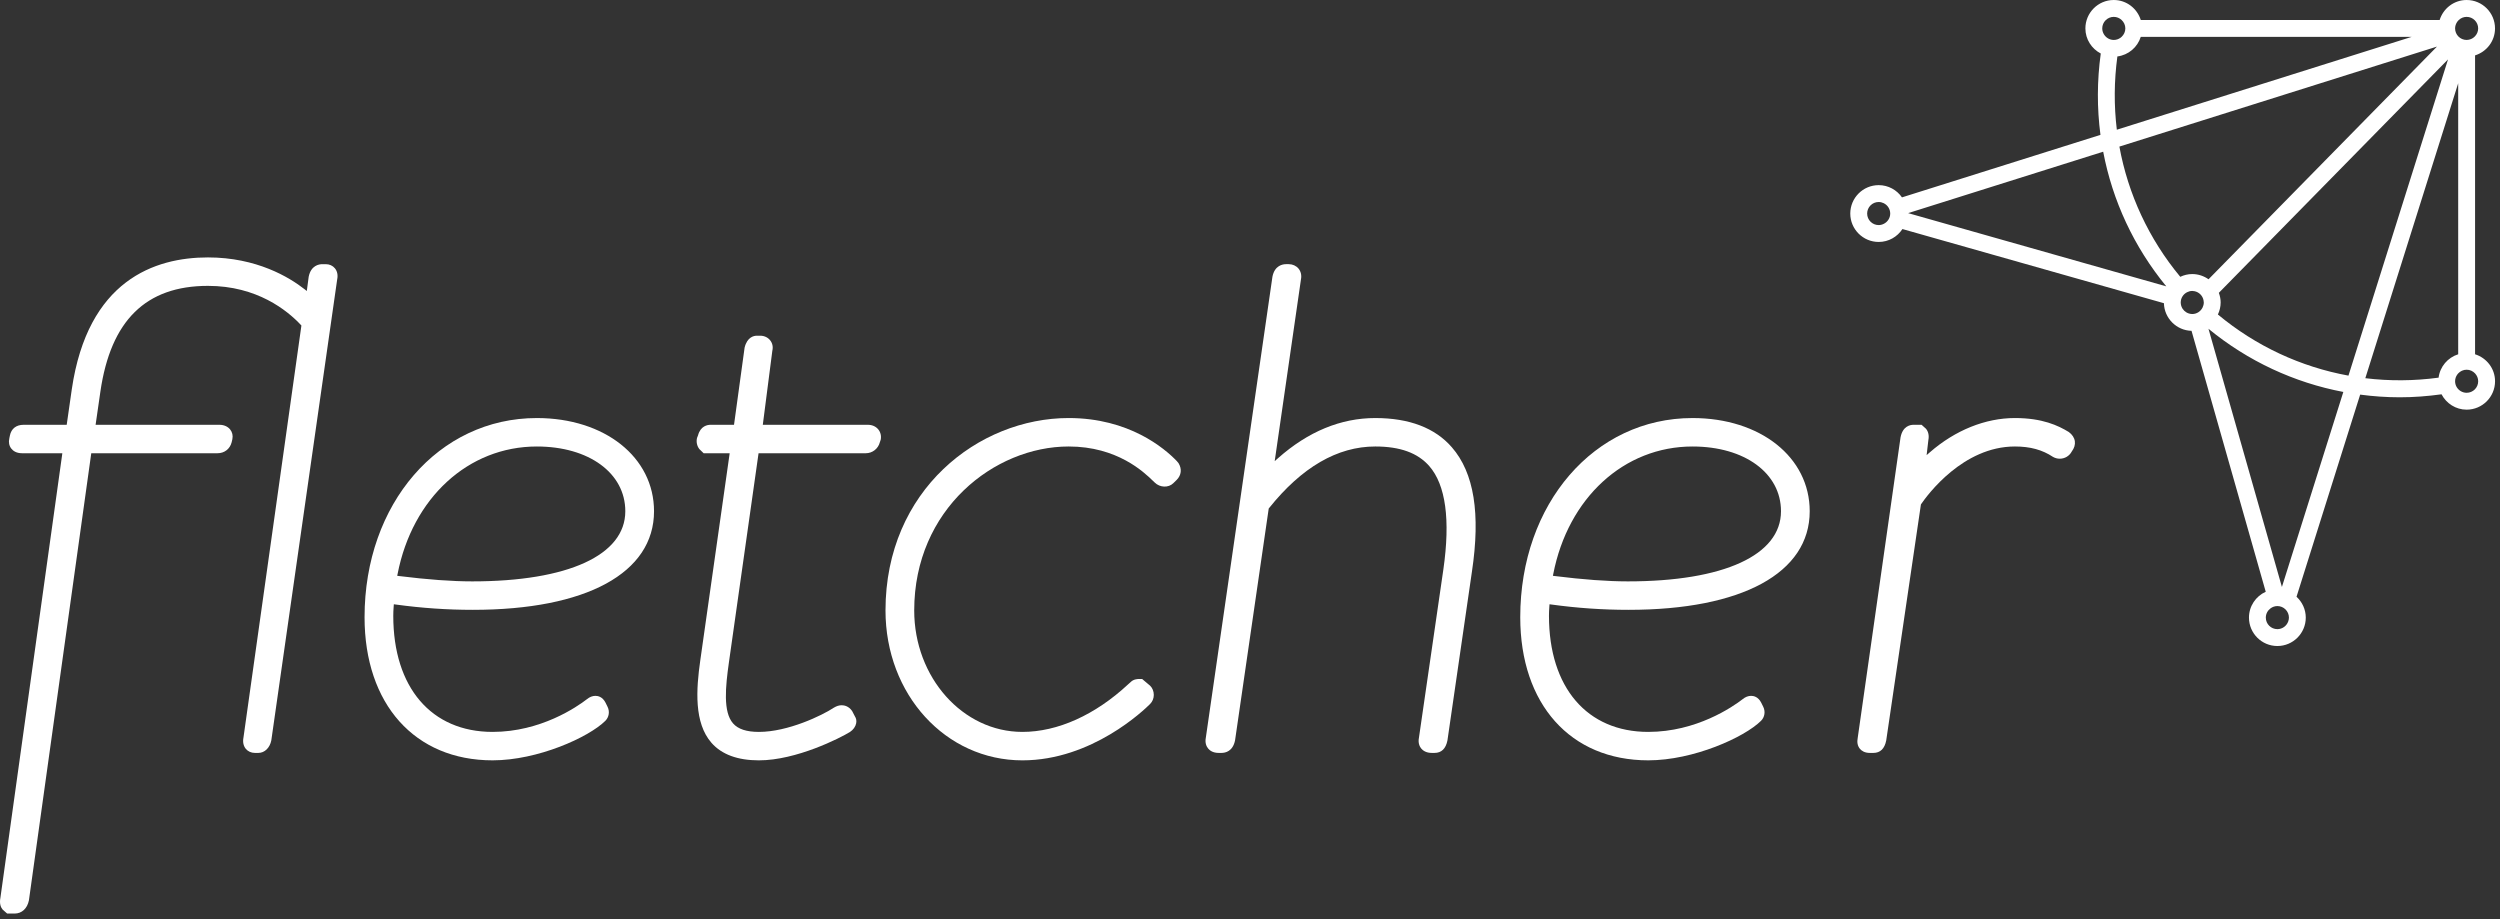 <svg width="242" height="89" viewBox="0 0 242 89" fill="none" xmlns="http://www.w3.org/2000/svg">
<rect x="0" y="0" width="242" height="89" fill="#333333" stroke="none"/>
<path fill-rule="evenodd" clip-rule="evenodd" d="M31.532 25.572H31.204C30.879 25.572 30.102 25.69 29.881 26.789L29.699 28.168L29.475 27.992C28.008 26.843 24.844 24.918 20.13 24.918C14.97 24.918 8.496 27.131 6.95 37.681L6.457 41.121H2.273C1.572 41.121 1.094 41.496 0.96 42.15L0.904 42.431C0.814 42.807 0.883 43.158 1.096 43.426C1.258 43.632 1.568 43.874 2.137 43.874H6.033L6.009 44.06L0.041 86.895C-0.081 87.496 0.093 87.857 0.262 88.054L0.694 88.433H1.413C2.111 88.433 2.64 87.944 2.799 87.155L8.834 43.874H21.053C21.723 43.874 22.258 43.46 22.422 42.818L22.492 42.519C22.566 42.17 22.488 41.828 22.272 41.564C22.04 41.283 21.67 41.121 21.251 41.121H9.254L9.718 37.905C10.716 31.02 14.123 27.672 20.13 27.672C24.873 27.672 27.801 30.041 29.123 31.453L29.176 31.51L29.165 31.588L23.566 71.409C23.485 71.83 23.566 72.208 23.793 72.487C24.006 72.742 24.321 72.882 24.677 72.882H25.01C25.613 72.882 26.117 72.396 26.262 71.674L32.639 27.05C32.728 26.63 32.648 26.252 32.42 25.973C32.206 25.713 31.892 25.572 31.532 25.572Z" fill="white"/>
<path fill-rule="evenodd" clip-rule="evenodd" d="M60.53 49.488C60.53 53.739 54.988 56.278 45.709 56.278C43.762 56.278 41.379 56.104 38.623 55.76L38.451 55.738L38.485 55.567C39.923 48.184 45.34 43.221 51.968 43.221C57.01 43.221 60.53 45.797 60.53 49.488ZM51.968 40.467C42.459 40.467 35.289 48.755 35.289 59.746C35.289 68.164 40.154 73.601 47.683 73.601C52.056 73.601 56.985 71.374 58.596 69.777C58.954 69.42 59.04 68.871 58.808 68.41L58.609 68.007C58.318 67.442 57.876 67.358 57.638 67.358C57.356 67.358 57.074 67.468 56.82 67.678C55.852 68.426 52.345 70.848 47.683 70.848C41.752 70.848 38.069 66.544 38.069 59.615C38.069 59.326 38.082 59.024 38.11 58.666L38.124 58.493L38.294 58.516C40.831 58.863 43.275 59.032 45.773 59.032C56.755 59.032 63.31 55.464 63.31 49.488C63.31 44.261 58.54 40.467 51.968 40.467Z" fill="white"/>
<path fill-rule="evenodd" clip-rule="evenodd" d="M84.005 41.12H73.839L74.762 33.95C74.851 33.585 74.776 33.227 74.556 32.948C74.332 32.662 73.982 32.497 73.594 32.497H73.263C72.991 32.497 72.329 32.609 72.077 33.652L71.053 41.12H68.78C68.495 41.12 67.809 41.22 67.566 42.152L67.474 42.386C67.38 42.756 67.462 43.167 67.695 43.468L68.112 43.874H70.631L70.606 44.061L67.793 63.883C67.379 66.764 67.181 69.972 68.867 71.901C69.856 73.031 71.4 73.602 73.461 73.602C77.089 73.602 81.34 71.435 82.279 70.853C82.593 70.646 82.813 70.34 82.877 70.017C82.927 69.773 82.883 69.533 82.754 69.343L82.486 68.828C82.154 68.342 81.708 68.268 81.473 68.268C81.227 68.268 80.99 68.342 80.721 68.501C79.569 69.265 76.266 70.849 73.461 70.849C72.264 70.849 71.448 70.579 70.962 70.027C69.98 68.91 70.225 66.488 70.561 64.104L73.428 43.874H83.808C84.447 43.874 85.008 43.438 85.168 42.814L85.251 42.569C85.325 42.205 85.243 41.839 85.014 41.562C84.779 41.278 84.421 41.12 84.005 41.12Z" fill="white"/>
<path fill-rule="evenodd" clip-rule="evenodd" d="M113.919 44.636C112.723 43.39 109.288 40.466 103.449 40.466C94.734 40.466 85.716 47.434 85.716 59.093C85.716 67.229 91.538 73.602 98.969 73.602C105.708 73.602 110.773 68.703 111.329 68.146C111.559 67.916 111.687 67.604 111.687 67.267C111.687 66.923 111.559 66.599 111.333 66.379L110.56 65.727H110.224C110.11 65.727 109.716 65.749 109.453 66.021L109.198 66.247C106.01 69.212 102.377 70.848 98.969 70.848C93.194 70.848 88.496 65.575 88.496 59.093C88.496 49.289 96.259 43.22 103.449 43.22C108.158 43.22 110.742 45.712 111.59 46.531L111.78 46.712C112.281 47.206 113.105 47.234 113.572 46.778L113.907 46.45C114.356 45.997 114.425 45.395 114.084 44.837L113.919 44.636Z" fill="white"/>
<path fill-rule="evenodd" clip-rule="evenodd" d="M133.126 40.467C129.795 40.467 126.63 41.771 123.724 44.343L123.391 44.638L125.933 27.044C126.012 26.648 125.927 26.281 125.695 25.996C125.467 25.727 125.122 25.571 124.756 25.571H124.495C124.169 25.571 123.392 25.688 123.173 26.779L116.724 71.409C116.623 71.929 116.791 72.265 116.95 72.457C117.108 72.651 117.413 72.882 117.971 72.882H118.232C118.631 72.882 119.334 72.726 119.552 71.675L122.812 49.226L122.84 49.191C126.012 45.224 129.465 43.22 133.126 43.22C135.526 43.22 137.234 43.84 138.35 45.113C139.947 46.939 140.406 50.306 139.717 55.125L137.355 71.404C137.243 71.948 137.444 72.295 137.572 72.454C137.734 72.648 138.042 72.882 138.594 72.882H138.861C139.531 72.882 139.953 72.475 140.112 71.675L142.48 55.354C143.328 49.718 142.694 45.775 140.54 43.297C138.907 41.418 136.412 40.467 133.126 40.467Z" fill="white"/>
<path fill-rule="evenodd" clip-rule="evenodd" d="M172.4 49.488C172.4 53.739 166.859 56.278 157.576 56.278C155.628 56.278 153.246 56.104 150.494 55.76L150.321 55.738L150.355 55.567C151.792 48.184 157.211 43.221 163.839 43.221C168.881 43.221 172.4 45.797 172.4 49.488ZM163.839 40.467C154.328 40.467 147.16 48.755 147.16 59.746C147.16 68.164 152.024 73.601 159.553 73.601C163.926 73.601 168.856 71.374 170.465 69.777C170.825 69.42 170.91 68.871 170.679 68.41L170.479 68.007C170.188 67.442 169.746 67.358 169.508 67.358C169.226 67.358 168.944 67.468 168.691 67.678C167.723 68.426 164.215 70.848 159.553 70.848C153.623 70.848 149.94 66.544 149.94 59.615C149.94 59.326 149.952 59.024 149.98 58.666L149.994 58.493L150.164 58.516C152.7 58.863 155.145 59.032 157.642 59.032C168.625 59.032 175.18 55.464 175.18 49.488C175.18 44.261 170.411 40.467 163.839 40.467Z" fill="white"/>
<path fill-rule="evenodd" clip-rule="evenodd" d="M200.261 41.819C199.235 41.193 197.705 40.466 195.042 40.466C192.187 40.466 189.267 41.643 186.813 43.78L186.497 44.057L186.666 42.597C186.75 42.166 186.667 41.782 186.434 41.502L186.01 41.12H185.224C184.921 41.12 184.186 41.238 183.973 42.331L179.829 71.41C179.742 71.851 179.812 72.209 180.036 72.48C180.188 72.663 180.48 72.883 181.004 72.883H181.336C182.008 72.883 182.428 72.478 182.586 71.677L185.945 48.828C186.582 47.893 190.023 43.22 195.042 43.22C196.519 43.22 197.69 43.539 198.726 44.225C198.919 44.339 199.15 44.403 199.383 44.403C199.873 44.403 200.319 44.137 200.543 43.71C200.792 43.377 200.891 43.041 200.845 42.712C200.797 42.373 200.594 42.065 200.261 41.819Z" fill="white"/>
<path fill-rule="evenodd" clip-rule="evenodd" d="M228.963 36.61L237.953 8.059V34.294C236.944 34.61 236.192 35.483 236.055 36.557C233.672 36.879 231.294 36.893 228.963 36.61ZM220.889 56.819L213.78 31.825C217.6 34.964 222.085 37.038 226.834 37.941L220.889 56.819ZM219.331 59.785C219.331 59.419 219.51 59.097 219.783 58.893C219.969 58.753 220.198 58.667 220.449 58.667C221.065 58.667 221.568 59.169 221.568 59.785C221.568 59.914 221.54 60.037 221.5 60.154C221.347 60.588 220.936 60.901 220.449 60.901C219.832 60.901 219.331 60.402 219.331 59.785ZM203.588 14.685C204.489 19.427 206.562 23.902 209.696 27.719L184.706 20.63L203.588 14.685ZM181.857 21.788C181.241 21.788 180.74 21.288 180.74 20.672C180.74 20.055 181.241 19.554 181.857 19.554C182.028 19.554 182.189 19.596 182.334 19.665C182.71 19.844 182.973 20.227 182.973 20.672C182.973 21.106 182.721 21.478 182.36 21.662C182.207 21.74 182.038 21.788 181.857 21.788ZM204.962 5.465C206.036 5.327 206.911 4.574 207.227 3.566H233.459L204.909 12.556C204.626 10.227 204.64 7.847 204.962 5.465ZM203.497 2.75C203.497 2.134 204 1.633 204.613 1.633C204.906 1.633 205.172 1.748 205.371 1.935C205.591 2.137 205.733 2.427 205.733 2.75C205.733 3.074 205.591 3.362 205.371 3.566C205.339 3.597 205.304 3.627 205.267 3.653C205.083 3.787 204.858 3.867 204.613 3.867C204.215 3.867 203.865 3.653 203.668 3.336C203.563 3.166 203.497 2.965 203.497 2.75ZM214.784 28.346L236.969 5.75L227.331 36.361C222.725 35.519 218.375 33.508 214.692 30.443C214.859 30.089 214.959 29.697 214.959 29.28C214.959 28.951 214.892 28.639 214.784 28.346ZM211.095 29.305C211.095 29.297 211.094 29.288 211.094 29.28C211.094 28.846 211.344 28.474 211.705 28.289C211.858 28.211 212.028 28.163 212.208 28.163C212.23 28.163 212.249 28.169 212.267 28.169C212.386 28.175 212.498 28.198 212.603 28.239C213.008 28.393 213.298 28.771 213.321 29.224C213.323 29.243 213.327 29.26 213.327 29.28C213.327 29.462 213.277 29.634 213.201 29.786C213.014 30.147 212.642 30.398 212.208 30.398C212.197 30.398 212.186 30.395 212.175 30.395C211.975 30.389 211.789 30.329 211.631 30.231C211.486 30.143 211.363 30.024 211.271 29.881C211.266 29.875 211.263 29.866 211.259 29.859C211.159 29.697 211.1 29.509 211.095 29.305ZM213.786 27.034C213.338 26.719 212.796 26.529 212.208 26.529C211.794 26.529 211.403 26.629 211.05 26.795C207.999 23.119 205.997 18.783 205.157 14.19L235.9 4.509L213.786 27.034ZM238.012 1.935C238.211 1.748 238.476 1.633 238.77 1.633C239.383 1.633 239.886 2.134 239.886 2.75C239.886 3.043 239.771 3.306 239.586 3.505C239.51 3.589 239.419 3.66 239.321 3.716C239.173 3.801 239.004 3.854 238.822 3.862C238.804 3.862 238.789 3.867 238.77 3.867C238.154 3.867 237.653 3.367 237.653 2.75C237.653 2.74 237.654 2.73 237.654 2.721C237.66 2.531 237.715 2.354 237.804 2.199C237.86 2.1 237.93 2.011 238.012 1.935ZM238.77 38.022C238.555 38.022 238.358 37.96 238.186 37.854C237.867 37.658 237.653 37.307 237.653 36.906C237.653 36.66 237.733 36.436 237.869 36.25C237.895 36.215 237.923 36.18 237.953 36.148C238.158 35.928 238.446 35.788 238.77 35.788C239.092 35.788 239.382 35.928 239.586 36.148C239.771 36.347 239.888 36.611 239.888 36.906C239.888 37.522 239.387 38.022 238.77 38.022ZM239.586 34.294V5.361C240.702 5.012 241.518 3.98 241.518 2.751C241.518 1.234 240.285 0 238.77 0C237.539 0 236.507 0.819 236.158 1.935H207.227C206.877 0.819 205.845 0 204.613 0C203.099 0 201.866 1.234 201.866 2.751C201.866 3.809 202.475 4.721 203.354 5.18C202.988 7.827 202.985 10.471 203.324 13.055L184.111 19.106C183.615 18.391 182.79 17.921 181.857 17.921C180.339 17.921 179.107 19.156 179.107 20.672C179.107 22.186 180.339 23.421 181.857 23.421C182.819 23.421 183.663 22.923 184.155 22.172L209.467 29.35C209.506 30.81 210.681 31.987 212.14 32.024L219.323 57.282C218.368 57.713 217.7 58.67 217.7 59.785C217.7 61.3 218.931 62.534 220.449 62.534C221.967 62.534 223.199 61.3 223.199 59.785C223.199 58.985 222.851 58.269 222.303 57.766L228.464 38.199C229.726 38.366 231.004 38.458 232.292 38.458C233.635 38.458 234.988 38.355 236.34 38.168C236.801 39.046 237.71 39.655 238.77 39.655C240.288 39.655 241.521 38.422 241.521 36.906C241.521 35.676 240.703 34.644 239.586 34.294Z" fill="white"/>
</svg>
